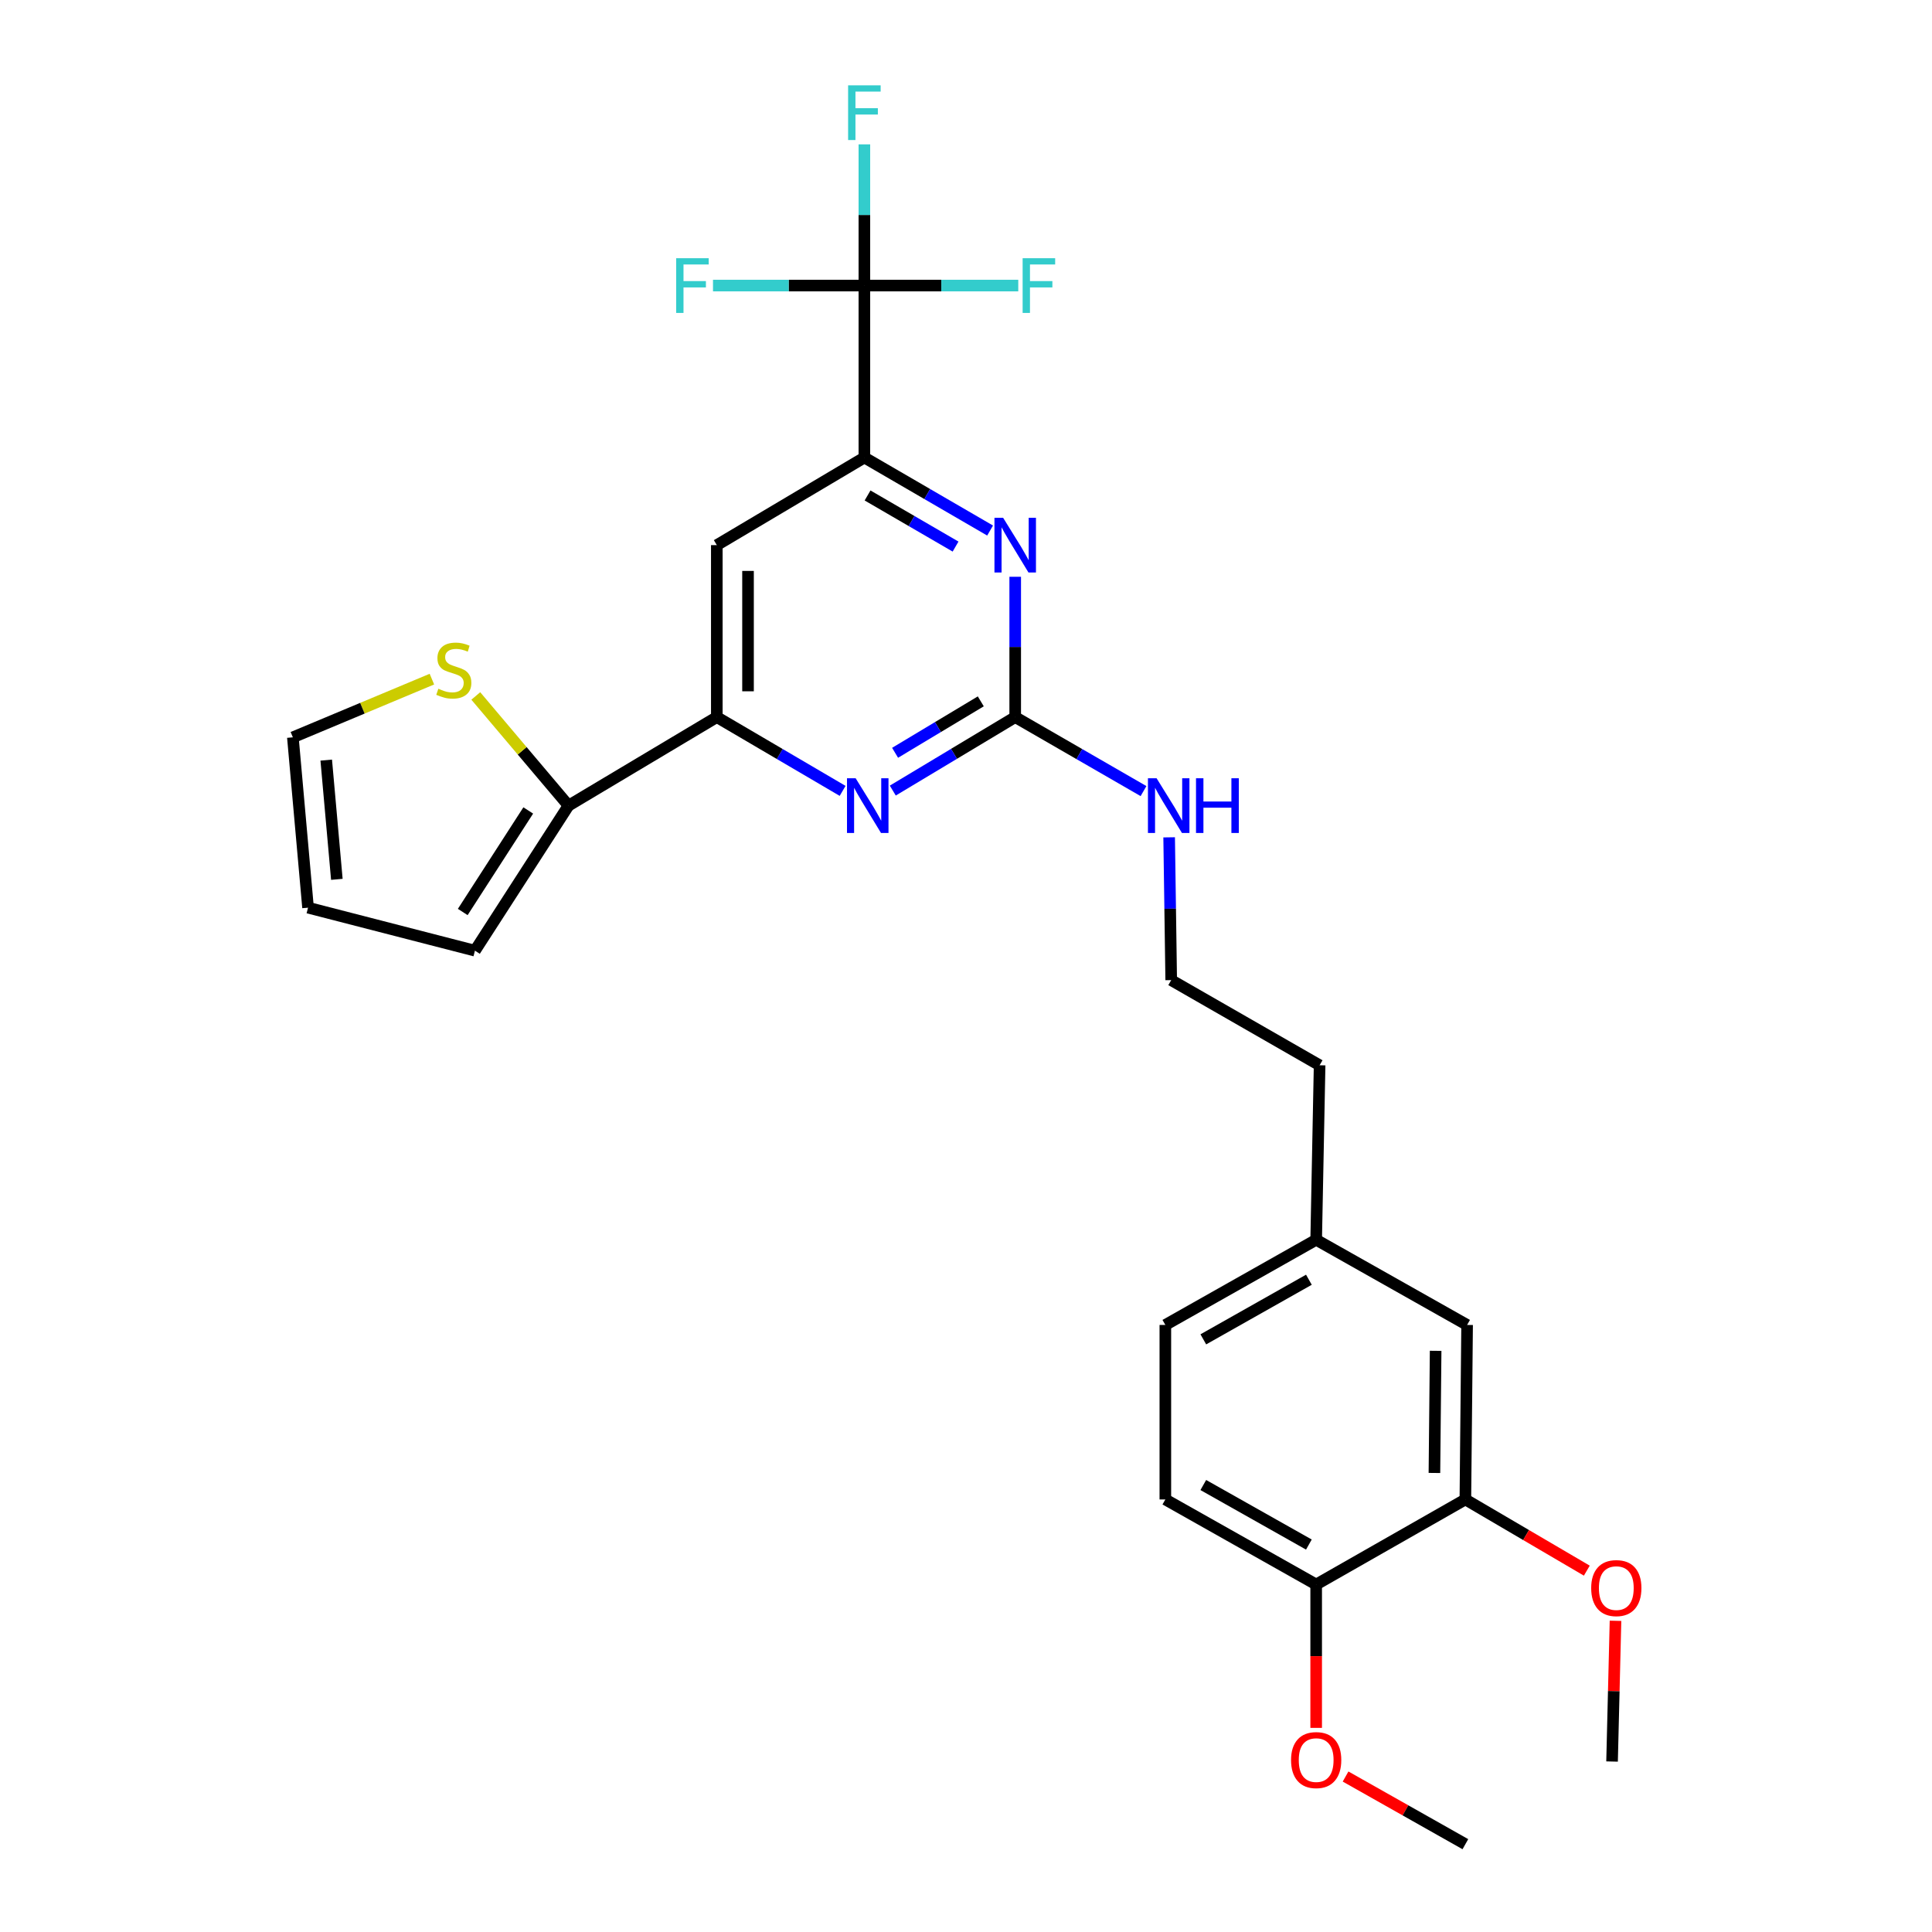 <?xml version='1.0' encoding='iso-8859-1'?>
<svg version='1.1' baseProfile='full'
              xmlns='http://www.w3.org/2000/svg'
                      xmlns:rdkit='http://www.rdkit.org/xml'
                      xmlns:xlink='http://www.w3.org/1999/xlink'
                  xml:space='preserve'
width='1000px' height='1000px' viewBox='0 0 1000 1000'>
<!-- END OF HEADER -->
<rect style='opacity:1.0;fill:#FFFFFF;stroke:none' width='1000' height='1000' x='0' y='0'> </rect>
<path class='bond-1' d='M 447.402,147.81 L 447.402,236.811' style='fill:none;fill-rule:evenodd;stroke:#000000;stroke-width:6px;stroke-linecap:butt;stroke-linejoin:miter;stroke-opacity:1' />
<path class='bond-15' d='M 447.402,147.81 L 447.402,111.266' style='fill:none;fill-rule:evenodd;stroke:#000000;stroke-width:6px;stroke-linecap:butt;stroke-linejoin:miter;stroke-opacity:1' />
<path class='bond-15' d='M 447.402,111.266 L 447.402,74.722' style='fill:none;fill-rule:evenodd;stroke:#33CCCC;stroke-width:6px;stroke-linecap:butt;stroke-linejoin:miter;stroke-opacity:1' />
<path class='bond-16' d='M 447.402,147.81 L 487.227,147.81' style='fill:none;fill-rule:evenodd;stroke:#000000;stroke-width:6px;stroke-linecap:butt;stroke-linejoin:miter;stroke-opacity:1' />
<path class='bond-16' d='M 487.227,147.81 L 527.053,147.81' style='fill:none;fill-rule:evenodd;stroke:#33CCCC;stroke-width:6px;stroke-linecap:butt;stroke-linejoin:miter;stroke-opacity:1' />
<path class='bond-17' d='M 447.402,147.81 L 408.224,147.81' style='fill:none;fill-rule:evenodd;stroke:#000000;stroke-width:6px;stroke-linecap:butt;stroke-linejoin:miter;stroke-opacity:1' />
<path class='bond-17' d='M 408.224,147.81 L 369.046,147.81' style='fill:none;fill-rule:evenodd;stroke:#33CCCC;stroke-width:6px;stroke-linecap:butt;stroke-linejoin:miter;stroke-opacity:1' />
<path class='bond-0' d='M 525.47,371.165 L 525.47,334.853' style='fill:none;fill-rule:evenodd;stroke:#000000;stroke-width:6px;stroke-linecap:butt;stroke-linejoin:miter;stroke-opacity:1' />
<path class='bond-0' d='M 525.47,334.853 L 525.47,298.541' style='fill:none;fill-rule:evenodd;stroke:#0000FF;stroke-width:6px;stroke-linecap:butt;stroke-linejoin:miter;stroke-opacity:1' />
<path class='bond-13' d='M 525.47,371.165 L 558.675,390.317' style='fill:none;fill-rule:evenodd;stroke:#000000;stroke-width:6px;stroke-linecap:butt;stroke-linejoin:miter;stroke-opacity:1' />
<path class='bond-13' d='M 558.675,390.317 L 591.88,409.468' style='fill:none;fill-rule:evenodd;stroke:#0000FF;stroke-width:6px;stroke-linecap:butt;stroke-linejoin:miter;stroke-opacity:1' />
<path class='bond-27' d='M 525.47,371.165 L 493.789,390.184' style='fill:none;fill-rule:evenodd;stroke:#000000;stroke-width:6px;stroke-linecap:butt;stroke-linejoin:miter;stroke-opacity:1' />
<path class='bond-27' d='M 493.789,390.184 L 462.108,409.202' style='fill:none;fill-rule:evenodd;stroke:#0000FF;stroke-width:6px;stroke-linecap:butt;stroke-linejoin:miter;stroke-opacity:1' />
<path class='bond-27' d='M 507.651,363.019 L 485.474,376.332' style='fill:none;fill-rule:evenodd;stroke:#000000;stroke-width:6px;stroke-linecap:butt;stroke-linejoin:miter;stroke-opacity:1' />
<path class='bond-27' d='M 485.474,376.332 L 463.297,389.645' style='fill:none;fill-rule:evenodd;stroke:#0000FF;stroke-width:6px;stroke-linecap:butt;stroke-linejoin:miter;stroke-opacity:1' />
<path class='bond-2' d='M 447.402,236.811 L 479.937,255.709' style='fill:none;fill-rule:evenodd;stroke:#000000;stroke-width:6px;stroke-linecap:butt;stroke-linejoin:miter;stroke-opacity:1' />
<path class='bond-2' d='M 479.937,255.709 L 512.473,274.607' style='fill:none;fill-rule:evenodd;stroke:#0000FF;stroke-width:6px;stroke-linecap:butt;stroke-linejoin:miter;stroke-opacity:1' />
<path class='bond-2' d='M 449.048,256.451 L 471.823,269.679' style='fill:none;fill-rule:evenodd;stroke:#000000;stroke-width:6px;stroke-linecap:butt;stroke-linejoin:miter;stroke-opacity:1' />
<path class='bond-2' d='M 471.823,269.679 L 494.598,282.908' style='fill:none;fill-rule:evenodd;stroke:#0000FF;stroke-width:6px;stroke-linecap:butt;stroke-linejoin:miter;stroke-opacity:1' />
<path class='bond-5' d='M 447.402,236.811 L 371.02,282.156' style='fill:none;fill-rule:evenodd;stroke:#000000;stroke-width:6px;stroke-linecap:butt;stroke-linejoin:miter;stroke-opacity:1' />
<path class='bond-3' d='M 436.139,409.358 L 403.579,390.262' style='fill:none;fill-rule:evenodd;stroke:#0000FF;stroke-width:6px;stroke-linecap:butt;stroke-linejoin:miter;stroke-opacity:1' />
<path class='bond-3' d='M 403.579,390.262 L 371.02,371.165' style='fill:none;fill-rule:evenodd;stroke:#000000;stroke-width:6px;stroke-linecap:butt;stroke-linejoin:miter;stroke-opacity:1' />
<path class='bond-4' d='M 371.02,371.165 L 371.02,282.156' style='fill:none;fill-rule:evenodd;stroke:#000000;stroke-width:6px;stroke-linecap:butt;stroke-linejoin:miter;stroke-opacity:1' />
<path class='bond-4' d='M 387.176,357.814 L 387.176,295.507' style='fill:none;fill-rule:evenodd;stroke:#000000;stroke-width:6px;stroke-linecap:butt;stroke-linejoin:miter;stroke-opacity:1' />
<path class='bond-6' d='M 371.02,371.165 L 294.262,416.985' style='fill:none;fill-rule:evenodd;stroke:#000000;stroke-width:6px;stroke-linecap:butt;stroke-linejoin:miter;stroke-opacity:1' />
<path class='bond-7' d='M 294.262,416.985 L 270.265,388.606' style='fill:none;fill-rule:evenodd;stroke:#000000;stroke-width:6px;stroke-linecap:butt;stroke-linejoin:miter;stroke-opacity:1' />
<path class='bond-7' d='M 270.265,388.606 L 246.268,360.227' style='fill:none;fill-rule:evenodd;stroke:#CCCC00;stroke-width:6px;stroke-linecap:butt;stroke-linejoin:miter;stroke-opacity:1' />
<path class='bond-9' d='M 294.262,416.985 L 245.83,492.065' style='fill:none;fill-rule:evenodd;stroke:#000000;stroke-width:6px;stroke-linecap:butt;stroke-linejoin:miter;stroke-opacity:1' />
<path class='bond-9' d='M 273.421,419.49 L 239.518,472.046' style='fill:none;fill-rule:evenodd;stroke:#000000;stroke-width:6px;stroke-linecap:butt;stroke-linejoin:miter;stroke-opacity:1' />
<path class='bond-11' d='M 223.551,351.516 L 187.569,366.578' style='fill:none;fill-rule:evenodd;stroke:#CCCC00;stroke-width:6px;stroke-linecap:butt;stroke-linejoin:miter;stroke-opacity:1' />
<path class='bond-11' d='M 187.569,366.578 L 151.587,381.64' style='fill:none;fill-rule:evenodd;stroke:#000000;stroke-width:6px;stroke-linecap:butt;stroke-linejoin:miter;stroke-opacity:1' />
<path class='bond-8' d='M 758.474,776.113 L 759.372,685.792' style='fill:none;fill-rule:evenodd;stroke:#000000;stroke-width:6px;stroke-linecap:butt;stroke-linejoin:miter;stroke-opacity:1' />
<path class='bond-8' d='M 742.454,762.404 L 743.082,699.18' style='fill:none;fill-rule:evenodd;stroke:#000000;stroke-width:6px;stroke-linecap:butt;stroke-linejoin:miter;stroke-opacity:1' />
<path class='bond-21' d='M 758.474,776.113 L 789.903,794.539' style='fill:none;fill-rule:evenodd;stroke:#000000;stroke-width:6px;stroke-linecap:butt;stroke-linejoin:miter;stroke-opacity:1' />
<path class='bond-21' d='M 789.903,794.539 L 821.333,812.966' style='fill:none;fill-rule:evenodd;stroke:#FF0000;stroke-width:6px;stroke-linecap:butt;stroke-linejoin:miter;stroke-opacity:1' />
<path class='bond-29' d='M 758.474,776.113 L 681.249,820.137' style='fill:none;fill-rule:evenodd;stroke:#000000;stroke-width:6px;stroke-linecap:butt;stroke-linejoin:miter;stroke-opacity:1' />
<path class='bond-14' d='M 245.83,492.065 L 159.441,469.806' style='fill:none;fill-rule:evenodd;stroke:#000000;stroke-width:6px;stroke-linecap:butt;stroke-linejoin:miter;stroke-opacity:1' />
<path class='bond-10' d='M 681.249,820.137 L 603.18,776.113' style='fill:none;fill-rule:evenodd;stroke:#000000;stroke-width:6px;stroke-linecap:butt;stroke-linejoin:miter;stroke-opacity:1' />
<path class='bond-10' d='M 677.475,799.461 L 622.826,768.644' style='fill:none;fill-rule:evenodd;stroke:#000000;stroke-width:6px;stroke-linecap:butt;stroke-linejoin:miter;stroke-opacity:1' />
<path class='bond-22' d='M 681.249,820.137 L 681.249,857.241' style='fill:none;fill-rule:evenodd;stroke:#000000;stroke-width:6px;stroke-linecap:butt;stroke-linejoin:miter;stroke-opacity:1' />
<path class='bond-22' d='M 681.249,857.241 L 681.249,894.344' style='fill:none;fill-rule:evenodd;stroke:#FF0000;stroke-width:6px;stroke-linecap:butt;stroke-linejoin:miter;stroke-opacity:1' />
<path class='bond-28' d='M 151.587,381.64 L 159.441,469.806' style='fill:none;fill-rule:evenodd;stroke:#000000;stroke-width:6px;stroke-linecap:butt;stroke-linejoin:miter;stroke-opacity:1' />
<path class='bond-28' d='M 168.858,393.431 L 174.355,455.148' style='fill:none;fill-rule:evenodd;stroke:#000000;stroke-width:6px;stroke-linecap:butt;stroke-linejoin:miter;stroke-opacity:1' />
<path class='bond-12' d='M 759.372,685.792 L 681.249,641.705' style='fill:none;fill-rule:evenodd;stroke:#000000;stroke-width:6px;stroke-linecap:butt;stroke-linejoin:miter;stroke-opacity:1' />
<path class='bond-23' d='M 605.149,433.404 L 605.681,470.355' style='fill:none;fill-rule:evenodd;stroke:#0000FF;stroke-width:6px;stroke-linecap:butt;stroke-linejoin:miter;stroke-opacity:1' />
<path class='bond-23' d='M 605.681,470.355 L 606.214,507.306' style='fill:none;fill-rule:evenodd;stroke:#000000;stroke-width:6px;stroke-linecap:butt;stroke-linejoin:miter;stroke-opacity:1' />
<path class='bond-18' d='M 603.18,776.113 L 603.18,685.792' style='fill:none;fill-rule:evenodd;stroke:#000000;stroke-width:6px;stroke-linecap:butt;stroke-linejoin:miter;stroke-opacity:1' />
<path class='bond-19' d='M 681.249,641.705 L 683.026,551.384' style='fill:none;fill-rule:evenodd;stroke:#000000;stroke-width:6px;stroke-linecap:butt;stroke-linejoin:miter;stroke-opacity:1' />
<path class='bond-20' d='M 681.249,641.705 L 603.18,685.792' style='fill:none;fill-rule:evenodd;stroke:#000000;stroke-width:6px;stroke-linecap:butt;stroke-linejoin:miter;stroke-opacity:1' />
<path class='bond-20' d='M 677.483,662.386 L 622.835,693.247' style='fill:none;fill-rule:evenodd;stroke:#000000;stroke-width:6px;stroke-linecap:butt;stroke-linejoin:miter;stroke-opacity:1' />
<path class='bond-25' d='M 836.181,838.921 L 835.289,875.34' style='fill:none;fill-rule:evenodd;stroke:#FF0000;stroke-width:6px;stroke-linecap:butt;stroke-linejoin:miter;stroke-opacity:1' />
<path class='bond-25' d='M 835.289,875.34 L 834.398,911.759' style='fill:none;fill-rule:evenodd;stroke:#000000;stroke-width:6px;stroke-linecap:butt;stroke-linejoin:miter;stroke-opacity:1' />
<path class='bond-26' d='M 696.466,919.527 L 727.47,937.036' style='fill:none;fill-rule:evenodd;stroke:#FF0000;stroke-width:6px;stroke-linecap:butt;stroke-linejoin:miter;stroke-opacity:1' />
<path class='bond-26' d='M 727.47,937.036 L 758.474,954.545' style='fill:none;fill-rule:evenodd;stroke:#000000;stroke-width:6px;stroke-linecap:butt;stroke-linejoin:miter;stroke-opacity:1' />
<path class='bond-24' d='M 606.214,507.306 L 683.026,551.384' style='fill:none;fill-rule:evenodd;stroke:#000000;stroke-width:6px;stroke-linecap:butt;stroke-linejoin:miter;stroke-opacity:1' />
<path  class='atom-3' d='M 519.21 267.996
L 528.49 282.996
Q 529.41 284.476, 530.89 287.156
Q 532.37 289.836, 532.45 289.996
L 532.45 267.996
L 536.21 267.996
L 536.21 296.316
L 532.33 296.316
L 522.37 279.916
Q 521.21 277.996, 519.97 275.796
Q 518.77 273.596, 518.41 272.916
L 518.41 296.316
L 514.73 296.316
L 514.73 267.996
L 519.21 267.996
' fill='#0000FF'/>
<path  class='atom-4' d='M 442.883 402.825
L 452.163 417.825
Q 453.083 419.305, 454.563 421.985
Q 456.043 424.665, 456.123 424.825
L 456.123 402.825
L 459.883 402.825
L 459.883 431.145
L 456.003 431.145
L 446.043 414.745
Q 444.883 412.825, 443.643 410.625
Q 442.443 408.425, 442.083 407.745
L 442.083 431.145
L 438.403 431.145
L 438.403 402.825
L 442.883 402.825
' fill='#0000FF'/>
<path  class='atom-8' d='M 226.889 356.49
Q 227.209 356.61, 228.529 357.17
Q 229.849 357.73, 231.289 358.09
Q 232.769 358.41, 234.209 358.41
Q 236.889 358.41, 238.449 357.13
Q 240.009 355.81, 240.009 353.53
Q 240.009 351.97, 239.209 351.01
Q 238.449 350.05, 237.249 349.53
Q 236.049 349.01, 234.049 348.41
Q 231.529 347.65, 230.009 346.93
Q 228.529 346.21, 227.449 344.69
Q 226.409 343.17, 226.409 340.61
Q 226.409 337.05, 228.809 334.85
Q 231.249 332.65, 236.049 332.65
Q 239.329 332.65, 243.049 334.21
L 242.129 337.29
Q 238.729 335.89, 236.169 335.89
Q 233.409 335.89, 231.889 337.05
Q 230.369 338.17, 230.409 340.13
Q 230.409 341.65, 231.169 342.57
Q 231.969 343.49, 233.089 344.01
Q 234.249 344.53, 236.169 345.13
Q 238.729 345.93, 240.249 346.73
Q 241.769 347.53, 242.849 349.17
Q 243.969 350.77, 243.969 353.53
Q 243.969 357.45, 241.329 359.57
Q 238.729 361.65, 234.369 361.65
Q 231.849 361.65, 229.929 361.09
Q 228.049 360.57, 225.809 359.65
L 226.889 356.49
' fill='#CCCC00'/>
<path  class='atom-14' d='M 598.652 402.825
L 607.932 417.825
Q 608.852 419.305, 610.332 421.985
Q 611.812 424.665, 611.892 424.825
L 611.892 402.825
L 615.652 402.825
L 615.652 431.145
L 611.772 431.145
L 601.812 414.745
Q 600.652 412.825, 599.412 410.625
Q 598.212 408.425, 597.852 407.745
L 597.852 431.145
L 594.172 431.145
L 594.172 402.825
L 598.652 402.825
' fill='#0000FF'/>
<path  class='atom-14' d='M 619.052 402.825
L 622.892 402.825
L 622.892 414.865
L 637.372 414.865
L 637.372 402.825
L 641.212 402.825
L 641.212 431.145
L 637.372 431.145
L 637.372 418.065
L 622.892 418.065
L 622.892 431.145
L 619.052 431.145
L 619.052 402.825
' fill='#0000FF'/>
<path  class='atom-16' d='M 438.982 44.165
L 455.822 44.165
L 455.822 47.405
L 442.782 47.405
L 442.782 56.005
L 454.382 56.005
L 454.382 59.285
L 442.782 59.285
L 442.782 72.485
L 438.982 72.485
L 438.982 44.165
' fill='#33CCCC'/>
<path  class='atom-17' d='M 529.311 133.65
L 546.151 133.65
L 546.151 136.89
L 533.111 136.89
L 533.111 145.49
L 544.711 145.49
L 544.711 148.77
L 533.111 148.77
L 533.111 161.97
L 529.311 161.97
L 529.311 133.65
' fill='#33CCCC'/>
<path  class='atom-18' d='M 349.981 133.65
L 366.821 133.65
L 366.821 136.89
L 353.781 136.89
L 353.781 145.49
L 365.381 145.49
L 365.381 148.77
L 353.781 148.77
L 353.781 161.97
L 349.981 161.97
L 349.981 133.65
' fill='#33CCCC'/>
<path  class='atom-22' d='M 823.597 821.995
Q 823.597 815.195, 826.957 811.395
Q 830.317 807.595, 836.597 807.595
Q 842.877 807.595, 846.237 811.395
Q 849.597 815.195, 849.597 821.995
Q 849.597 828.875, 846.197 832.795
Q 842.797 836.675, 836.597 836.675
Q 830.357 836.675, 826.957 832.795
Q 823.597 828.915, 823.597 821.995
M 836.597 833.475
Q 840.917 833.475, 843.237 830.595
Q 845.597 827.675, 845.597 821.995
Q 845.597 816.435, 843.237 813.635
Q 840.917 810.795, 836.597 810.795
Q 832.277 810.795, 829.917 813.595
Q 827.597 816.395, 827.597 821.995
Q 827.597 827.715, 829.917 830.595
Q 832.277 833.475, 836.597 833.475
' fill='#FF0000'/>
<path  class='atom-23' d='M 668.249 911.014
Q 668.249 904.214, 671.609 900.414
Q 674.969 896.614, 681.249 896.614
Q 687.529 896.614, 690.889 900.414
Q 694.249 904.214, 694.249 911.014
Q 694.249 917.894, 690.849 921.814
Q 687.449 925.694, 681.249 925.694
Q 675.009 925.694, 671.609 921.814
Q 668.249 917.934, 668.249 911.014
M 681.249 922.494
Q 685.569 922.494, 687.889 919.614
Q 690.249 916.694, 690.249 911.014
Q 690.249 905.454, 687.889 902.654
Q 685.569 899.814, 681.249 899.814
Q 676.929 899.814, 674.569 902.614
Q 672.249 905.414, 672.249 911.014
Q 672.249 916.734, 674.569 919.614
Q 676.929 922.494, 681.249 922.494
' fill='#FF0000'/>
</svg>

